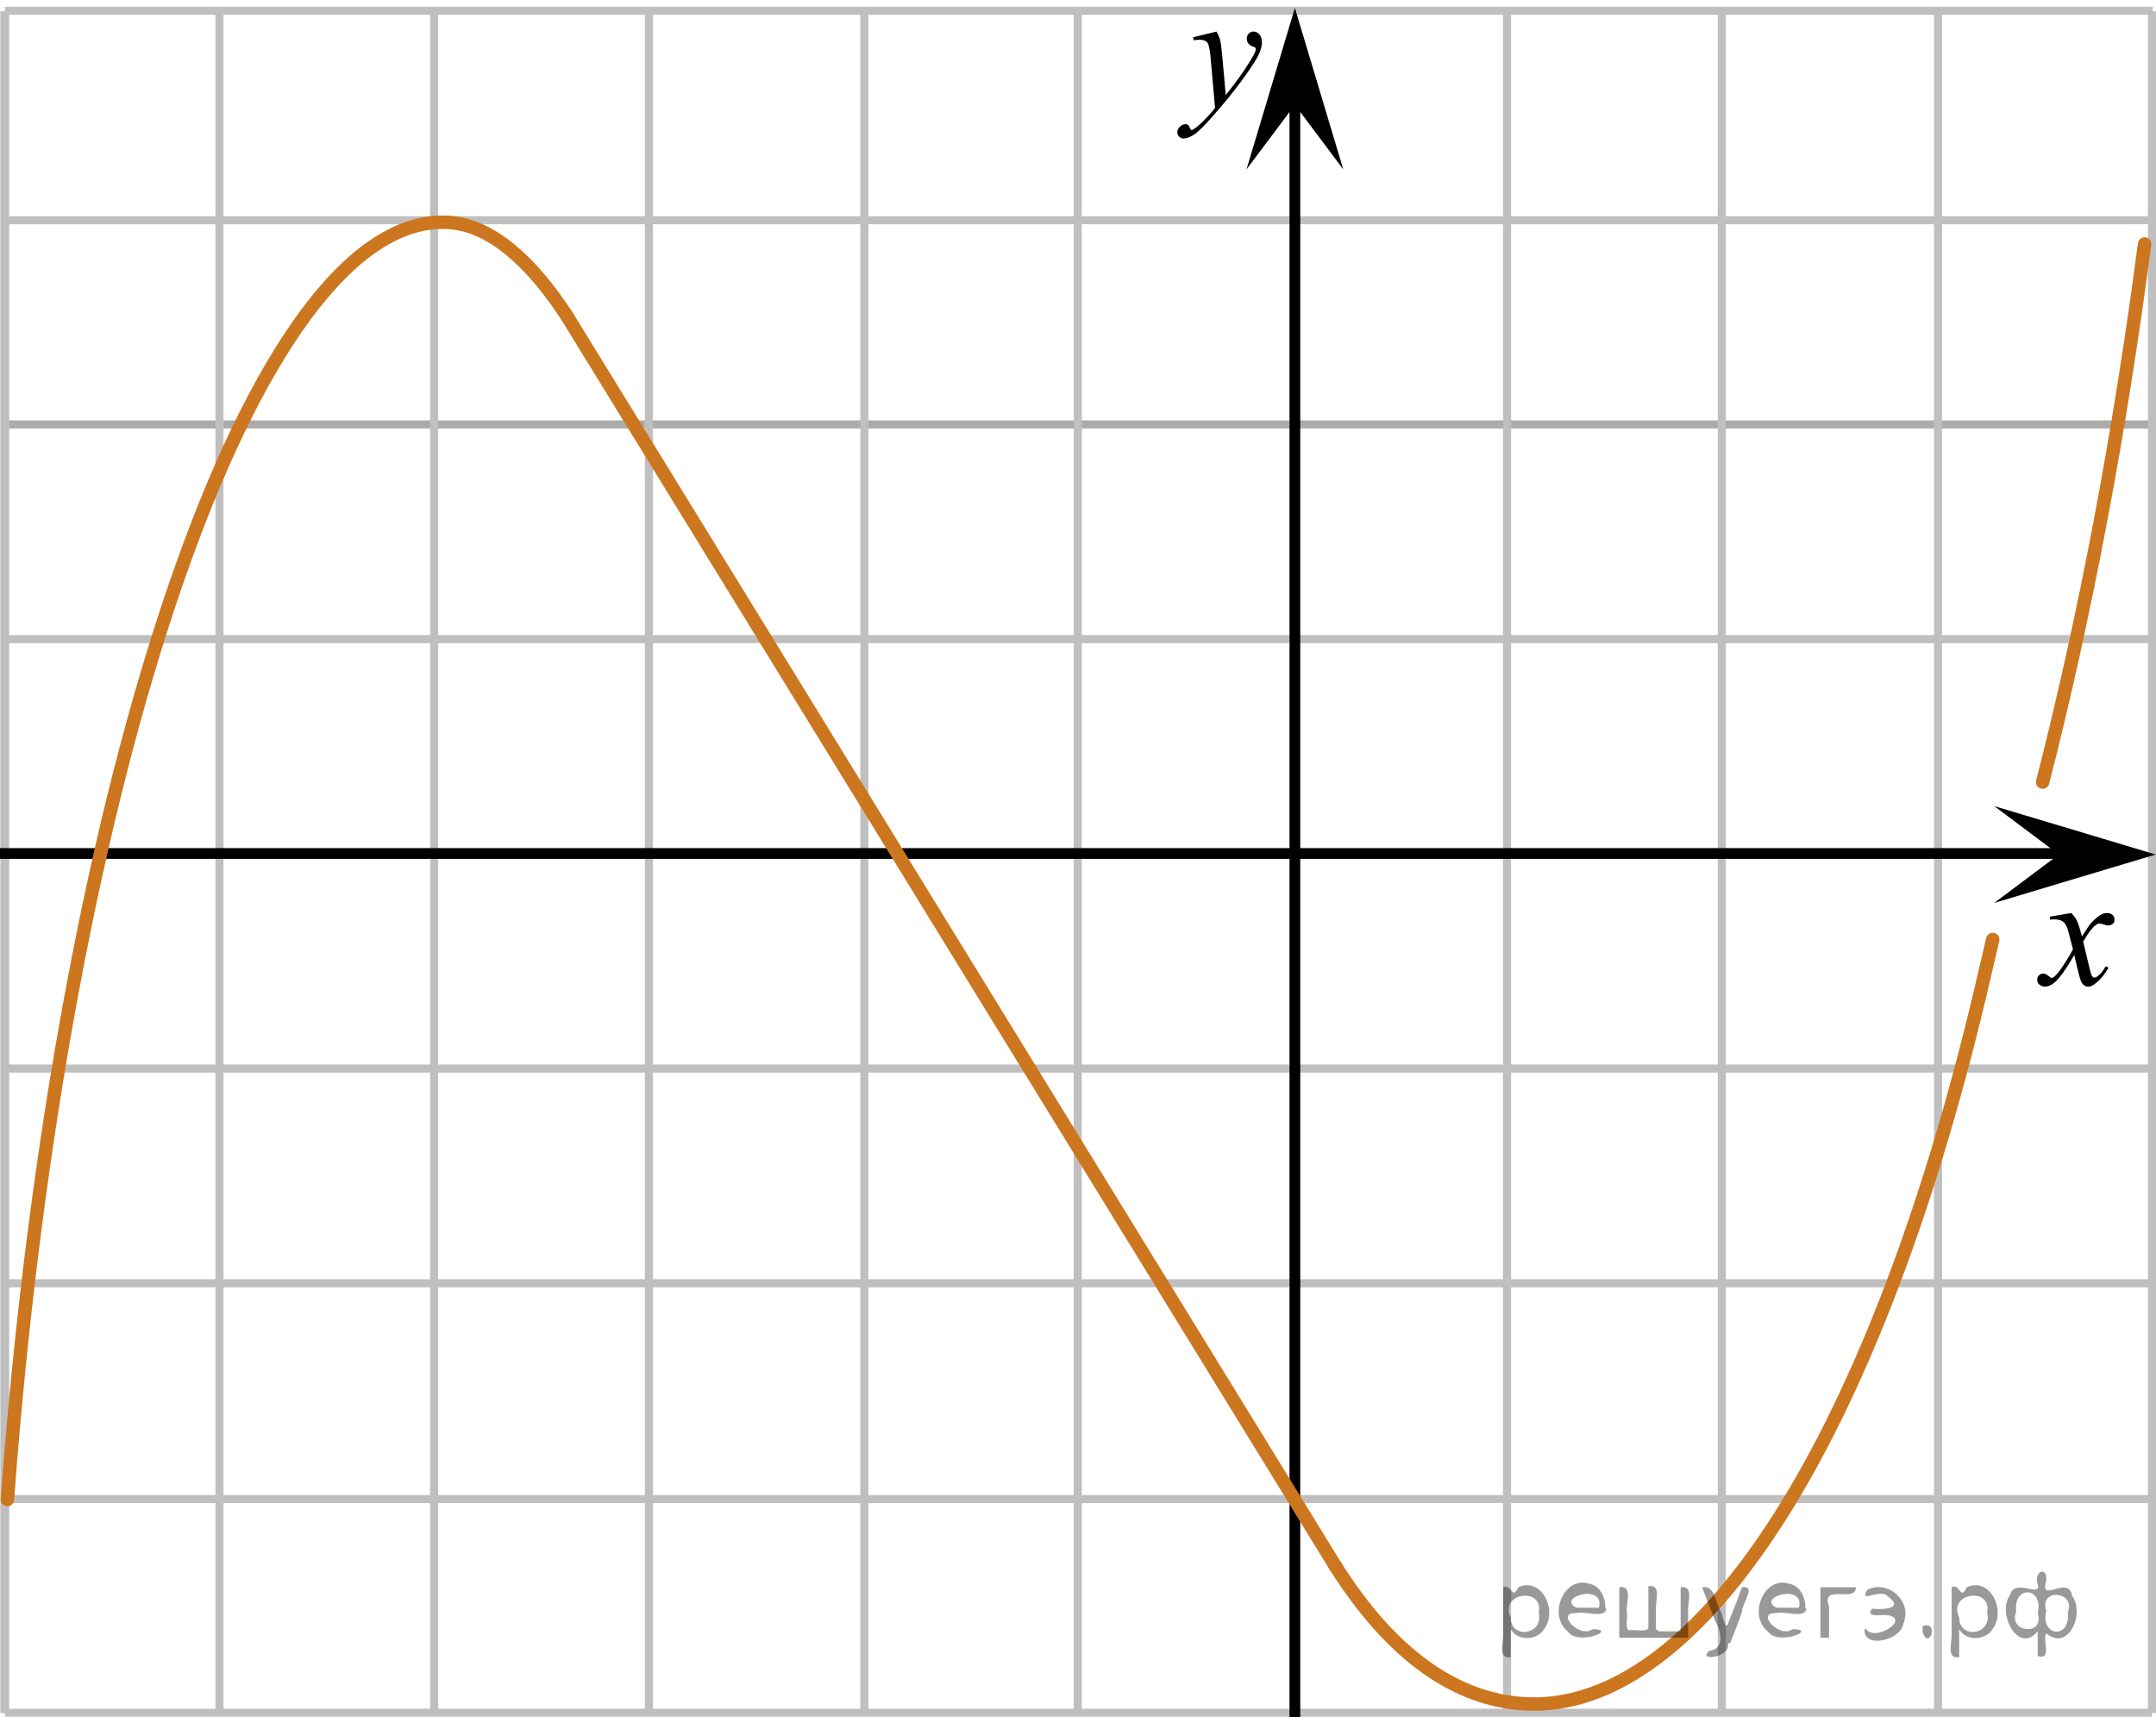 <?xml version="1.0" encoding="utf-8"?>
<!-- Generator: Adobe Illustrator 16.0.0, SVG Export Plug-In . SVG Version: 6.00 Build 0)  -->
<!DOCTYPE svg PUBLIC "-//W3C//DTD SVG 1.1//EN" "http://www.w3.org/Graphics/SVG/1.1/DTD/svg11.dtd">
<svg version="1.1" id="Слой_1" xmlns="http://www.w3.org/2000/svg" xmlns:xlink="http://www.w3.org/1999/xlink" x="0px" y="0px"
	 width="200.477px" height="159.668px" viewBox="393.325 146.005 200.477 159.668"
	 enable-background="new 393.325 146.005 200.477 159.668" xml:space="preserve">
<g>
	
		<line fill="none" stroke="#ADAAAA" stroke-width="0.75" stroke-miterlimit="10" x1="393.781" y1="185.474" x2="593.499" y2="185.474"/>
	
		<line fill="none" stroke="#C0BFBF" stroke-width="0.75" stroke-miterlimit="10" x1="393.781" y1="205.437" x2="593.499" y2="205.437"/>
	
		<line fill="none" stroke="#C0BFBF" stroke-width="0.75" stroke-miterlimit="10" x1="393.781" y1="166.483" x2="593.499" y2="166.483"/>
	
		<line fill="none" stroke="#C0BFBF" stroke-width="0.75" stroke-miterlimit="10" x1="393.781" y1="147.007" x2="593.499" y2="147.007"/>
	
		<line fill="none" stroke="#C0BFBF" stroke-width="0.75" stroke-miterlimit="10" x1="393.781" y1="285.401" x2="593.499" y2="285.401"/>
	
		<line fill="none" stroke="#C0BFBF" stroke-width="0.75" stroke-miterlimit="10" x1="393.781" y1="245.369" x2="593.499" y2="245.369"/>
	
		<line fill="none" stroke="#C0BFBF" stroke-width="0.75" stroke-miterlimit="10" x1="393.806" y1="265.335" x2="593.36" y2="265.335"/>
	
		<line fill="none" stroke="#C0BFBF" stroke-width="0.75" stroke-miterlimit="10" x1="393.781" y1="305.269" x2="593.427" y2="305.269"/>
	
		<line fill="none" stroke="#C0BFBF" stroke-width="0.75" stroke-miterlimit="10" x1="473.698" y1="305.294" x2="473.698" y2="147.046"/>
	
		<line fill="none" stroke="#C0BFBF" stroke-width="0.75" stroke-miterlimit="10" x1="453.667" y1="305.394" x2="453.667" y2="146.888"/>
	
		<line fill="none" stroke="#C0BFBF" stroke-width="0.75" stroke-miterlimit="10" x1="493.542" y1="305.394" x2="493.542" y2="146.888"/>
	
		<line fill="none" stroke="#C0BFBF" stroke-width="0.75" stroke-miterlimit="10" x1="413.731" y1="305.294" x2="413.731" y2="147.046"/>
	
		<line fill="none" stroke="#C0BFBF" stroke-width="0.75" stroke-miterlimit="10" x1="433.698" y1="305.294" x2="433.698" y2="147.046"/>
	
		<line fill="none" stroke="#C0BFBF" stroke-width="0.75" stroke-miterlimit="10" x1="393.731" y1="305.294" x2="393.731" y2="147.046"/>
	
		<line fill="none" stroke="#C0BFBF" stroke-width="0.75" stroke-miterlimit="10" x1="393.806" y1="305.294" x2="393.806" y2="147.058"/>
</g>
<g>
	
		<line fill="none" stroke="#C0BFBF" stroke-width="0.75" stroke-miterlimit="10" x1="593.427" y1="305.294" x2="593.427" y2="147.046"/>
	
		<line fill="none" stroke="#C0BFBF" stroke-width="0.75" stroke-miterlimit="10" x1="533.458" y1="305.294" x2="533.458" y2="147.046"/>
	
		<line fill="none" stroke="#C0BFBF" stroke-width="0.75" stroke-miterlimit="10" x1="553.427" y1="305.294" x2="553.427" y2="147.046"/>
	
		<line fill="none" stroke="#C0BFBF" stroke-width="0.75" stroke-miterlimit="10" x1="573.534" y1="305.294" x2="573.534" y2="147.058"/>
</g>
<line fill="none" stroke="#000000" stroke-miterlimit="10" x1="513.731" y1="305.673" x2="513.731" y2="154.25"/>
<line fill="none" stroke="#000000" stroke-miterlimit="10" x1="393.325" y1="225.369" x2="586.27" y2="225.369"/>
<polygon points="513.731,155.751 509.231,161.757 513.731,146.742 518.231,161.757 "/>
<polygon points="584.768,225.464 578.763,220.964 593.776,225.464 578.763,229.964 "/>
<g>
	<g>
		<g>
			<g>
				<defs>
					<rect id="SVGID_1_" x="500.079" y="146.005" width="13.801" height="16.49"/>
				</defs>
				<clipPath id="SVGID_2_">
					<use xlink:href="#SVGID_1_"  overflow="visible"/>
				</clipPath>
				<g clip-path="url(#SVGID_2_)">
					<path d="M506.435,148.941c0.168,0.284,0.284,0.552,0.348,0.801c0.064,0.248,0.129,0.735,0.193,1.466l0.326,3.631
						c0.296-0.354,0.727-0.914,1.289-1.683c0.272-0.374,0.609-0.884,1.009-1.528c0.241-0.394,0.39-0.668,0.444-0.826
						c0.029-0.076,0.045-0.158,0.045-0.242c0-0.055-0.019-0.1-0.053-0.135c-0.033-0.031-0.125-0.072-0.271-0.119
						c-0.146-0.049-0.267-0.135-0.363-0.26c-0.096-0.127-0.146-0.271-0.146-0.434c0-0.201,0.061-0.363,0.179-0.486
						s0.267-0.185,0.444-0.185c0.218,0,0.402,0.09,0.557,0.271c0.154,0.182,0.23,0.428,0.23,0.74c0,0.389-0.135,0.834-0.4,1.332
						c-0.268,0.5-0.781,1.268-1.542,2.301s-1.683,2.16-2.765,3.381c-0.746,0.842-1.299,1.371-1.66,1.592
						c-0.361,0.22-0.67,0.326-0.926,0.326c-0.153,0-0.289-0.057-0.404-0.174c-0.116-0.113-0.174-0.25-0.174-0.4
						c0-0.188,0.08-0.365,0.24-0.521c0.161-0.157,0.336-0.235,0.522-0.235c0.099,0,0.181,0.021,0.245,0.063
						c0.04,0.024,0.083,0.096,0.13,0.21c0.047,0.116,0.09,0.193,0.129,0.232c0.024,0.021,0.056,0.037,0.089,0.037
						c0.03,0,0.082-0.024,0.156-0.074c0.271-0.168,0.588-0.436,0.949-0.797c0.475-0.482,0.824-0.877,1.053-1.184l-0.415-4.68
						c-0.069-0.771-0.173-1.242-0.312-1.41c-0.139-0.166-0.371-0.25-0.697-0.25c-0.104,0-0.289,0.014-0.557,0.045l-0.066-0.271
						L506.435,148.941z"/>
				</g>
			</g>
		</g>
	</g>
</g>
<g>
	<g>
		<g>
			<g>
				<defs>
					<rect id="SVGID_3_" x="580.059" y="227.974" width="12.42" height="13.729"/>
				</defs>
				<clipPath id="SVGID_4_">
					<use xlink:href="#SVGID_3_"  overflow="visible"/>
				</clipPath>
				<g clip-path="url(#SVGID_4_)">
					<path d="M585.929,230.904c0.242,0.256,0.425,0.513,0.548,0.769c0.09,0.178,0.235,0.644,0.438,1.396l0.65-0.976
						c0.174-0.233,0.383-0.461,0.631-0.676c0.246-0.213,0.465-0.357,0.652-0.438c0.117-0.049,0.25-0.074,0.393-0.074
						c0.213,0,0.383,0.057,0.508,0.17c0.127,0.113,0.189,0.252,0.189,0.413c0,0.187-0.037,0.313-0.111,0.384
						c-0.139,0.123-0.297,0.188-0.475,0.188c-0.104,0-0.216-0.021-0.334-0.066c-0.23-0.077-0.389-0.116-0.467-0.116
						c-0.119,0-0.26,0.066-0.424,0.205c-0.306,0.256-0.672,0.75-1.096,1.481l0.606,2.537c0.094,0.389,0.172,0.621,0.235,0.695
						c0.064,0.076,0.129,0.113,0.193,0.113c0.104,0,0.225-0.057,0.363-0.17c0.271-0.227,0.504-0.521,0.695-0.885l0.26,0.133
						c-0.313,0.58-0.707,1.063-1.186,1.445c-0.271,0.216-0.502,0.324-0.689,0.324c-0.275,0-0.496-0.154-0.66-0.466
						c-0.104-0.19-0.316-1.021-0.645-2.479c-0.771,1.332-1.39,2.188-1.854,2.574c-0.302,0.243-0.593,0.366-0.875,0.366
						c-0.197,0-0.377-0.069-0.541-0.213c-0.119-0.106-0.179-0.254-0.179-0.437c0-0.161,0.056-0.297,0.164-0.405
						c0.107-0.106,0.242-0.162,0.398-0.162c0.158,0,0.326,0.079,0.506,0.235c0.127,0.113,0.228,0.171,0.295,0.171
						c0.062,0,0.137-0.04,0.23-0.118c0.23-0.188,0.547-0.59,0.947-1.21c0.4-0.619,0.662-1.066,0.787-1.343
						c-0.308-1.194-0.473-1.826-0.498-1.896c-0.113-0.317-0.262-0.545-0.443-0.679c-0.184-0.133-0.453-0.198-0.809-0.198
						c-0.113,0-0.246,0.004-0.394,0.017v-0.269L585.929,230.904z"/>
				</g>
			</g>
		</g>
	</g>
</g>
<g>
	<path fill="none" stroke="#CC761F" stroke-width="1.25" stroke-linecap="round" stroke-linejoin="round" stroke-miterlimit="8" d="
		M394.012,285.442c5.017-67.379,23.016-119.836,41.015-118.757c3.895,0.231,7.632,3.532,11.003,8.689"/>
	<path fill="none" stroke="#CC761F" stroke-width="1.25" stroke-linecap="round" stroke-linejoin="round" stroke-miterlimit="8" d="
		M578.62,233.37l-0.731,3.13c-9.854,42.851-26.473,68.915-42.82,67.936c-6.357-0.382-12.343-4.499-17.613-12.871"/>
	<path fill="none" stroke="#CC761F" stroke-width="1.25" stroke-linecap="round" stroke-linejoin="round" stroke-miterlimit="8" d="
		M592.74,168.695c-2.295,17.572-5.523,34.615-9.479,50.038"/>
	
		<line fill="none" stroke="#CC761F" stroke-width="1.25" stroke-linecap="round" stroke-linejoin="round" stroke-miterlimit="8" x1="446.03" y1="175.375" x2="517.455" y2="291.564"/>
</g>
<g style="stroke:none;fill:#000;fill-opacity:0.4" > <path d="m 533.8,297.6 c 0,0.8 0,1.6 0,2.5 -1.3,0.2 -0.6,-1.5 -0.7,-2.3 0,-1.4 0,-2.8 0,-4.2 0.8,-0.4 0.8,1.3 1.4,0.0 2.2,-1.0 3.7,2.2 2.4,3.9 -0.6,1.0 -2.4,1.2 -3.1,0.0 z m 2.6,-1.6 c 0.5,-2.5 -3.7,-1.9 -2.6,0.4 0.0,2.1 3.1,1.6 2.6,-0.4 z" /> <path d="m 542.7,295.7 c -0.4,0.8 -1.9,0.1 -2.8,0.3 -2.0,-0.1 0.3,2.4 1.5,1.5 2.5,0.0 -1.4,1.6 -2.3,0.2 -1.9,-1.5 -0.3,-5.3 2.1,-4.4 0.9,0.2 1.4,1.2 1.4,2.2 z m -0.7,-0.2 c 0.6,-2.3 -4.0,-1.0 -2.1,0.0 0.7,0 1.4,-0.0 2.1,-0.0 z" /> <path d="m 547.6,297.7 c 0.6,0 1.3,0 2.0,0 0,-1.3 0,-2.7 0,-4.1 1.3,-0.2 0.6,1.5 0.7,2.3 0,0.8 0,1.6 0,2.4 -2.1,0 -4.2,0 -6.4,0 0,-1.5 0,-3.1 0,-4.7 1.3,-0.2 0.6,1.5 0.7,2.3 0.1,0.5 -0.2,1.6 0.2,1.7 0.5,-0.1 1.6,0.2 1.8,-0.2 0,-1.3 0,-2.6 0,-3.9 1.3,-0.2 0.6,1.5 0.7,2.3 0,0.5 0,1.1 0,1.7 z" /> <path d="m 554.0,298.8 c 0.3,1.4 -3.0,1.7 -1.7,0.7 1.5,-0.2 1.0,-1.9 0.5,-2.8 -0.4,-1.0 -0.8,-2.0 -1.2,-3.1 1.2,-0.2 1.2,1.4 1.7,2.2 0.2,0.2 0.4,1.9 0.7,1.2 0.4,-1.1 0.9,-2.2 1.3,-3.4 1.4,-0.2 0.0,1.5 -0.0,2.3 -0.3,0.9 -0.7,1.9 -1.1,2.9 z" /> <path d="m 561.3,295.7 c -0.4,0.8 -1.9,0.1 -2.8,0.3 -2.0,-0.1 0.3,2.4 1.5,1.5 2.5,0.0 -1.4,1.6 -2.3,0.2 -1.9,-1.5 -0.3,-5.3 2.1,-4.4 0.9,0.2 1.4,1.2 1.4,2.2 z m -0.7,-0.2 c 0.6,-2.3 -4.0,-1.0 -2.1,0.0 0.7,0 1.4,-0.0 2.1,-0.0 z" /> <path d="m 562.6,298.3 c 0,-1.5 0,-3.1 0,-4.7 1.1,0 2.2,0 3.3,0 0.0,1.5 -3.3,-0.4 -2.5,1.8 0,0.9 0,1.9 0,2.9 -0.2,0 -0.5,0 -0.7,0 z" /> <path d="m 566.8,297.4 c 0.7,1.4 4.2,-0.8 2.1,-1.2 -0.5,-0.1 -2.2,0.3 -1.5,-0.6 1.0,0.1 3.1,0.0 1.4,-1.2 -0.6,-0.7 -2.8,0.8 -1.8,-0.6 2.0,-0.9 4.2,1.2 3.3,3.2 -0.2,1.5 -3.5,2.3 -3.6,0.7 l 0,-0.1 0,-0.0 0,0 z" /> <path d="m 572.1,297.2 c 1.6,-0.5 0.6,2.3 -0.0,0.6 -0.0,-0.2 0.0,-0.4 0.0,-0.6 z" /> <path d="m 575.5,297.6 c 0,0.8 0,1.6 0,2.5 -1.3,0.2 -0.6,-1.5 -0.7,-2.3 0,-1.4 0,-2.8 0,-4.2 0.8,-0.4 0.8,1.3 1.4,0.0 2.2,-1.0 3.7,2.2 2.4,3.9 -0.6,1.0 -2.4,1.2 -3.1,0.0 z m 2.6,-1.6 c 0.5,-2.5 -3.7,-1.9 -2.6,0.4 0.0,2.1 3.1,1.6 2.6,-0.4 z" /> <path d="m 580.8,295.9 c -0.8,1.9 2.7,2.3 2.0,0.1 0.6,-2.4 -2.3,-2.7 -2.0,-0.1 z m 2.0,4.2 c 0,-0.8 0,-1.6 0,-2.4 -1.8,2.2 -3.8,-1.7 -2.6,-3.3 0.4,-1.8 3.0,0.3 2.6,-1.1 -0.4,-1.1 0.9,-1.8 0.8,-0.3 -0.7,2.2 2.1,-0.6 2.4,1.4 1.2,1.6 -0.3,5.2 -2.4,3.5 -0.4,0.6 0.6,2.5 -0.8,2.1 z m 2.8,-4.2 c 0.8,-1.9 -2.7,-2.3 -2.0,-0.1 -0.6,2.4 2.3,2.7 2.0,0.1 z" /> </g></svg>

<!--File created and owned by https://sdamgia.ru. Copying is prohibited. All rights reserved.-->
